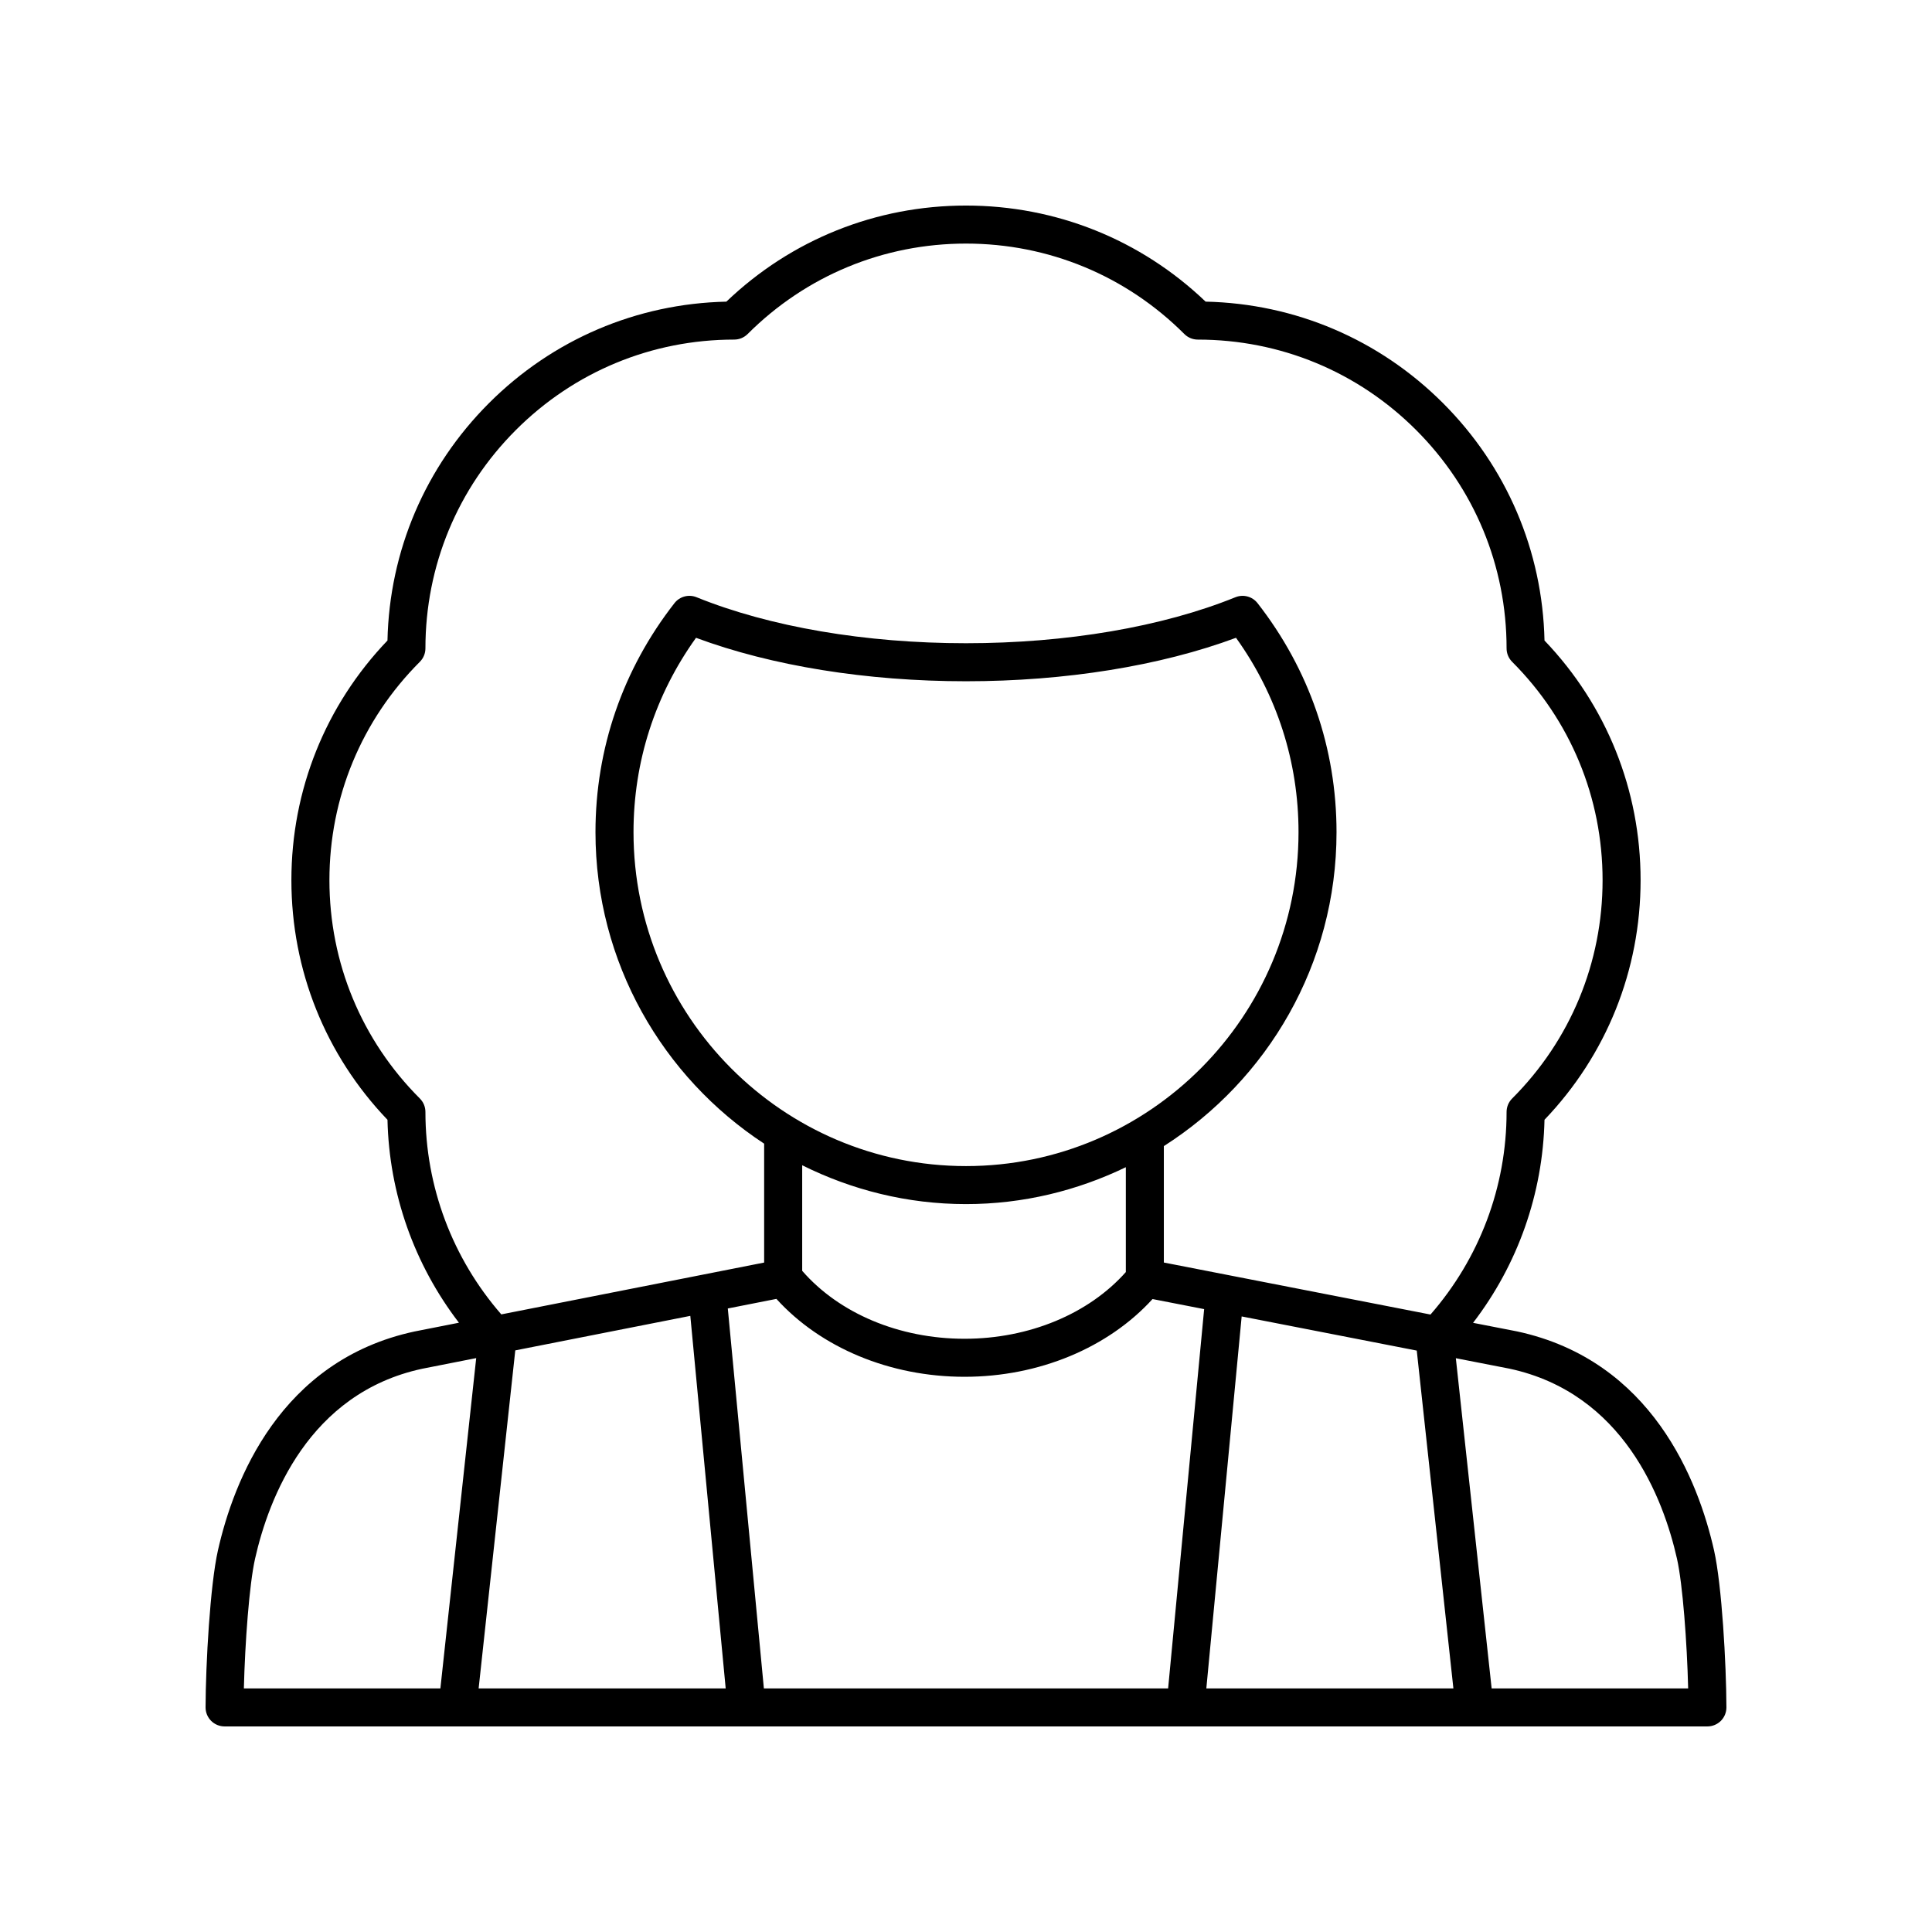 <?xml version="1.0" encoding="UTF-8"?>
<!-- Uploaded to: ICON Repo, www.iconrepo.com, Generator: ICON Repo Mixer Tools -->
<svg fill="#000000" width="800px" height="800px" version="1.1" viewBox="144 144 512 512" xmlns="http://www.w3.org/2000/svg">
 <path d="m203.51 601.52h392.97c1.34 0 2.621-0.535 3.57-1.48 0.945-0.949 1.473-2.238 1.469-3.574-0.039-11.512-1.203-32.367-3.277-41.59-4.144-18.379-16.418-50.355-52.203-58.039l-11.66-2.273c11.848-15.434 18.492-34.203 18.93-53.812 16.434-17.18 25.465-39.648 25.465-63.504s-9.027-46.32-25.465-63.504c-0.523-23.77-10.031-46.043-26.898-62.91-16.867-16.867-39.137-26.375-62.914-26.898-17.18-16.434-39.648-25.461-63.5-25.461s-46.32 9.027-63.504 25.465c-23.777 0.523-46.047 10.031-62.914 26.898-16.867 16.867-26.375 39.141-26.898 62.91-16.434 17.18-25.461 39.645-25.461 63.5s9.027 46.328 25.465 63.504c0.438 19.582 7.102 38.355 18.938 53.785l-11.762 2.32c-35.691 7.66-47.969 39.637-52.109 58.016-2.078 9.223-3.238 30.078-3.277 41.594-0.004 1.34 0.523 2.625 1.469 3.574 0.945 0.945 2.231 1.48 3.566 1.48zm123.43-108.8 9.375 98.727h-65.473l9.711-89.582zm73.062-39.695c-48.586 0-88.117-39.695-88.117-88.484 0-18.66 5.715-36.395 16.566-51.516 20.023 7.441 45.246 11.516 71.551 11.516 26.301 0 51.523-4.074 71.551-11.52 10.852 15.121 16.566 32.855 16.566 51.516 0 48.793-39.531 88.488-88.117 88.488zm0 10.074c15.18 0 29.508-3.578 42.355-9.777v27.789c-9.824 11.066-25.621 17.676-42.742 17.676-17.328 0-33.23-6.734-43.027-18.008v-27.973c13.105 6.527 27.812 10.293 43.414 10.293zm-50.246 25.121c11.738 12.938 30.066 20.645 49.855 20.645 19.73 0 38.078-7.699 49.824-20.602l13.676 2.668-9.547 100.52h-107.13l-9.559-100.69zm169.7 13.699 9.707 89.527h-65.473l9.363-98.578zm68.965 55.176c1.512 6.711 2.66 22.227 2.957 34.352h-52.078l-9.488-87.508 14.215 2.773c30.211 6.488 40.781 34.348 44.395 50.383zm-331.68-118.42c0-1.336-0.531-2.617-1.477-3.562-15.453-15.453-23.965-36.004-23.965-57.863 0-21.855 8.512-42.406 23.965-57.863 0.945-0.945 1.477-2.227 1.477-3.562 0-21.855 8.512-42.406 23.969-57.863 15.453-15.457 36.004-23.969 57.863-23.969 1.336 0 2.617-0.531 3.562-1.477 15.461-15.453 36.012-23.965 57.867-23.965s42.406 8.512 57.863 23.969c0.945 0.945 2.227 1.477 3.562 1.477 21.859 0 42.41 8.512 57.863 23.969 15.457 15.457 23.969 36.004 23.969 57.863 0 1.336 0.531 2.617 1.477 3.562 15.453 15.457 23.965 36.008 23.965 57.863 0 21.859-8.512 42.41-23.965 57.863-0.945 0.945-1.477 2.227-1.477 3.562 0 19.844-7.184 38.805-20.164 53.688l-70.664-13.785v-30.852c27.453-17.496 45.762-48.203 45.762-83.191 0-22.172-7.238-43.16-20.93-60.695-1.387-1.777-3.777-2.414-5.863-1.57-19.391 7.859-44.75 12.188-71.398 12.188-26.652 0-52.008-4.328-71.402-12.188-2.082-0.844-4.477-0.211-5.863 1.57-13.691 17.539-20.93 38.523-20.93 60.695 0 34.543 17.832 64.938 44.699 82.543v31.508l-69.656 13.738c-12.949-14.875-20.109-33.848-20.109-53.652zm-45.152 118.42c3.609-16.031 14.184-43.895 44.309-50.363l14.301-2.82-9.492 87.535h-52.078c0.297-12.125 1.445-27.641 2.961-34.352z"/>
</svg>